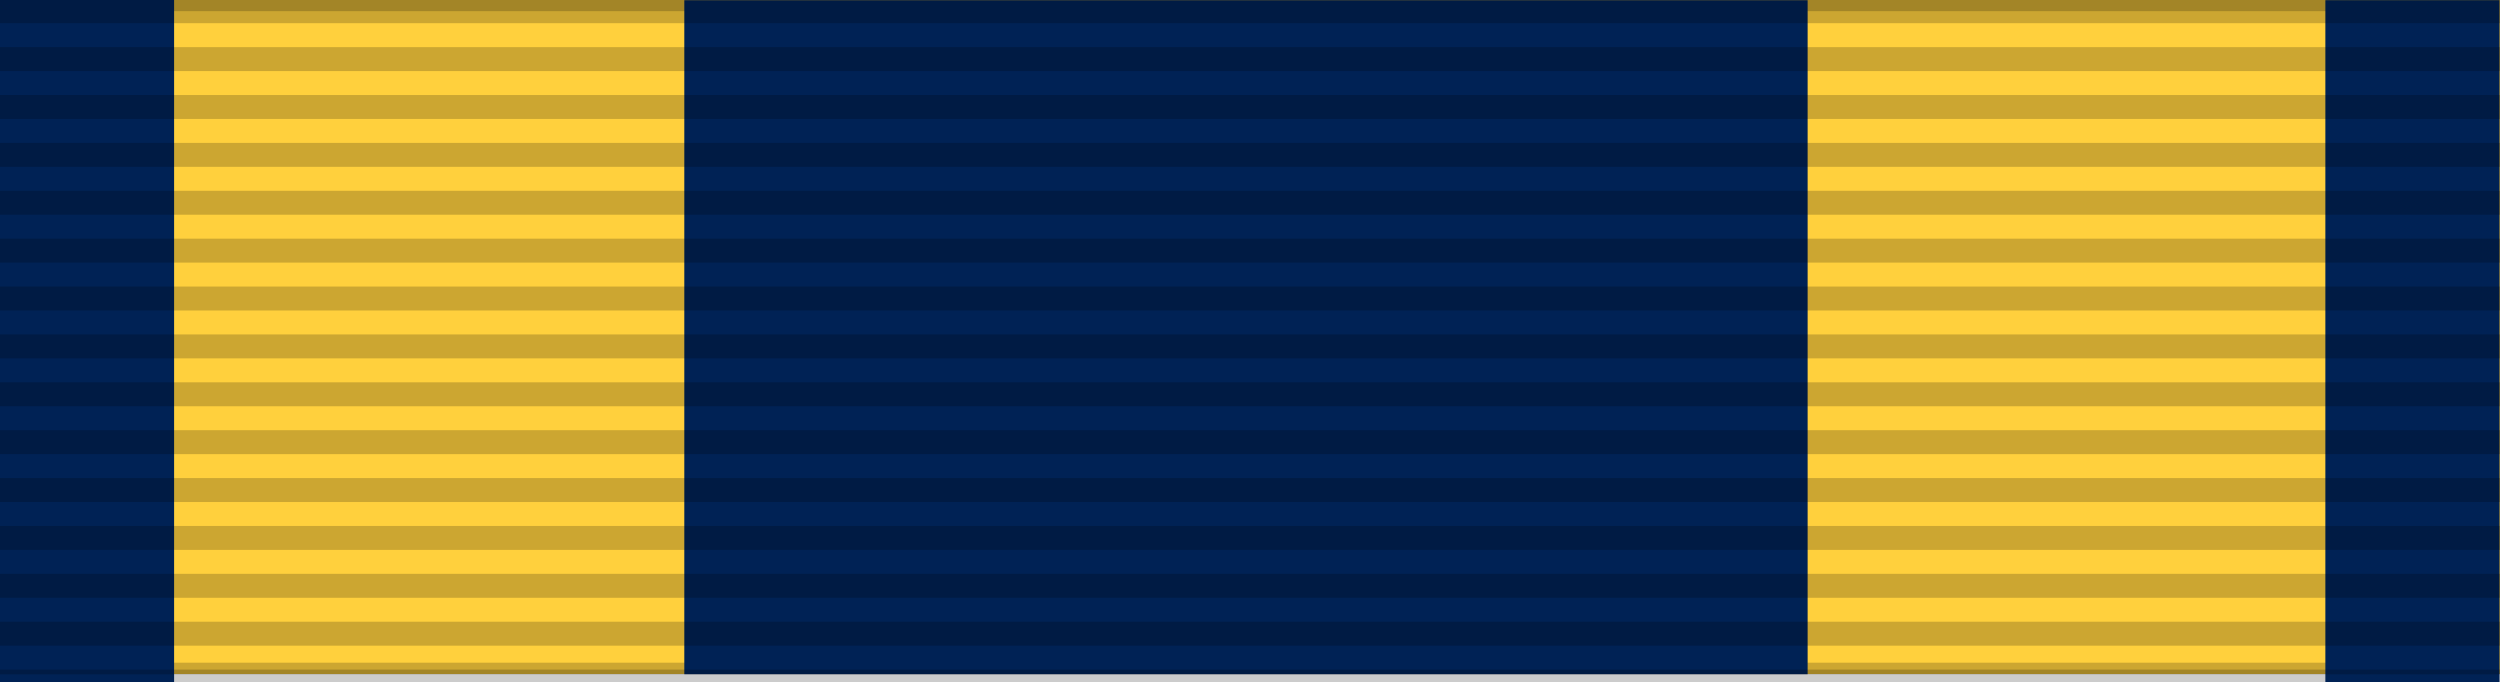 <?xml version="1.0" encoding="UTF-8" standalone="no"?>
<svg
   xmlns:dc="http://purl.org/dc/elements/1.1/"
   xmlns:cc="http://creativecommons.org/ns#"
   xmlns:rdf="http://www.w3.org/1999/02/22-rdf-syntax-ns#"
   xmlns:svg="http://www.w3.org/2000/svg"
   xmlns="http://www.w3.org/2000/svg"
   xmlns:xlink="http://www.w3.org/1999/xlink"
   xmlns:sodipodi="http://sodipodi.sourceforge.net/DTD/sodipodi-0.dtd"
   xmlns:inkscape="http://www.inkscape.org/namespaces/inkscape"
   xml:space="preserve"
   width="1718.208"
   height="468.897"
   style="fill-rule:evenodd;image-rendering:optimizeQuality;shape-rendering:geometricPrecision;text-rendering:geometricPrecision"
   viewBox="0 0 1718.208 468.897"
   id="svg2"
   version="1.1"
   inkscape:version="1.0.2-2 (e86c870879, 2021-01-15)"
   sodipodi:docname="Order_of_Saint_Louis_(Parma)_ribbon.svg"><sodipodi:namedview
   pagecolor="#ffffff"
   bordercolor="#666666"
   borderopacity="1"
   objecttolerance="10"
   gridtolerance="10"
   guidetolerance="10"
   inkscape:pageopacity="0"
   inkscape:pageshadow="2"
   inkscape:window-width="1600"
   inkscape:window-height="829"
   id="namedview151"
   showgrid="false"
   fit-margin-top="0"
   fit-margin-left="0"
   fit-margin-right="0"
   fit-margin-bottom="0"
   inkscape:zoom="1.9159769"
   inkscape:cx="95.779762"
   inkscape:cy="83.03479"
   inkscape:window-x="-8"
   inkscape:window-y="-8"
   inkscape:window-maximized="1"
   inkscape:current-layer="svg2"
   inkscape:document-rotation="0" />
 <defs
   id="defs4"><style
   type="text/css"
   id="style6">
   <![CDATA[
    .str1 {stroke:#000000;stroke-width:8}
    .str0 {stroke:#999999;stroke-width:8}
    .fil1 {fill:#000000}
    .fil2 {fill:#767D82}
    .fil0 {fill:#FFFFFF}
   ]]>
  </style><inkscape:perspective
   sodipodi:type="inkscape:persp3d"
   inkscape:vp_x="0 : 46.897155 : 1"
   inkscape:vp_y="0 : 1000 : 0"
   inkscape:vp_z="218 : 46.897155 : 1"
   inkscape:persp3d-origin="109 : 36.897155 : 1"
   id="perspective2960" /><linearGradient
   id="linearGradient7499"><stop
     style="stop-color:#8f452d;stop-opacity:0.423;"
     offset="0"
     id="stop7501" /><stop
     id="stop7509"
     offset="0.5"
     style="stop-color:#8f452d;stop-opacity:0.515;" /><stop
     id="stop7507"
     offset="0.712"
     style="stop-color:#c06c0d;stop-opacity:0.856;" /><stop
     style="stop-color:#8f452d;stop-opacity:0;"
     offset="1"
     id="stop7503" /></linearGradient><linearGradient
   id="linearGradient2270"><stop
     style="stop-color:#4c4b92;stop-opacity:1;"
     offset="0"
     id="stop2272" /><stop
     id="stop2278"
     offset="0.5"
     style="stop-color:#4c4b92;stop-opacity:1;" /><stop
     style="stop-color:#4c4b92;stop-opacity:0;"
     offset="1"
     id="stop2274" /></linearGradient><linearGradient
   id="linearGradient2259"><stop
     style="stop-color:#92bd4f;stop-opacity:1;"
     offset="0"
     id="stop2261" /><stop
     id="stop2267"
     offset="0.5"
     style="stop-color:#92bd4f;stop-opacity:1;" /><stop
     style="stop-color:#92bd4f;stop-opacity:0;"
     offset="1"
     id="stop2263" /></linearGradient><linearGradient
   id="linearGradient3988"><stop
     style="stop-color:#324577;stop-opacity:1;"
     offset="0"
     id="stop3990" /><stop
     id="stop5744"
     offset="0.5"
     style="stop-color:#324577;stop-opacity:0.784;" /><stop
     style="stop-color:#324577;stop-opacity:0;"
     offset="1"
     id="stop3992" /></linearGradient><linearGradient
   id="linearGradient3982"><stop
     id="stop3984"
     offset="0"
     style="stop-color:#791d27;stop-opacity:1;" /><stop
     id="stop3986"
     offset="1"
     style="stop-color:#791d27;stop-opacity:0;" /></linearGradient><linearGradient
   id="linearGradient3097"><stop
     style="stop-color:#791d27;stop-opacity:1;"
     offset="0"
     id="stop3099" /><stop
     id="stop4869"
     offset="0.5"
     style="stop-color:#791d27;stop-opacity:0.784;" /><stop
     style="stop-color:#791d27;stop-opacity:0;"
     offset="1"
     id="stop3101" /></linearGradient><linearGradient
   id="linearGradient2212"><stop
     style="stop-color:#ffffff;stop-opacity:1;"
     offset="0"
     id="stop2216" /><stop
     id="stop2218"
     offset="0.462"
     style="stop-color:#ffffff;stop-opacity:1;" /><stop
     id="stop2220"
     offset="0.648"
     style="stop-color:#ffffff;stop-opacity:1;" /><stop
     style="stop-color:#ffffff;stop-opacity:0;"
     offset="1"
     id="stop2222" /></linearGradient><linearGradient
   id="linearGradient3114"><stop
     style="stop-color:#ffffff;stop-opacity:0;"
     offset="0"
     id="stop3116" /><stop
     style="stop-color:#d5761d;stop-opacity:0.732;"
     offset="0.462"
     id="stop3100" /><stop
     id="stop6622"
     offset="0.834"
     style="stop-color:#c05012;stop-opacity:0.691;" /><stop
     style="stop-color:#ab2a07;stop-opacity:0;"
     offset="1"
     id="stop3096" /></linearGradient><linearGradient
   inkscape:collect="always"
   xlink:href="#linearGradient3114"
   id="linearGradient3092"
   x1="44.959"
   y1="30"
   x2="173.041"
   y2="30"
   gradientUnits="userSpaceOnUse"
   gradientTransform="matrix(0.133,0,0,1,-90.802,-60)" /><radialGradient
   inkscape:collect="always"
   xlink:href="#linearGradient3097"
   id="radialGradient3103"
   cx="-29"
   cy="-17"
   fx="-29"
   fy="-17"
   r="130.041"
   gradientTransform="matrix(1.304,0,0,0.501,43.559,47.285)"
   gradientUnits="userSpaceOnUse" /><radialGradient
   inkscape:collect="always"
   xlink:href="#linearGradient3988"
   id="radialGradient3994"
   cx="16"
   cy="287"
   fx="16"
   fy="287"
   r="169.541"
   gradientTransform="matrix(1,0,0,0.383,-10.25,81.853)"
   gradientUnits="userSpaceOnUse" /><radialGradient
   inkscape:collect="always"
   xlink:href="#linearGradient3097"
   id="radialGradient6623"
   gradientUnits="userSpaceOnUse"
   gradientTransform="matrix(1.304,0,0,0.501,43.559,47.285)"
   cx="-29"
   cy="-17"
   fx="-29"
   fy="-17"
   r="130.041" /><radialGradient
   inkscape:collect="always"
   xlink:href="#linearGradient3988"
   id="radialGradient6625"
   gradientUnits="userSpaceOnUse"
   gradientTransform="matrix(1,0,0,0.383,-10.25,81.853)"
   cx="16"
   cy="287"
   fx="16"
   fy="287"
   r="169.541" /><linearGradient
   inkscape:collect="always"
   xlink:href="#linearGradient3114"
   id="linearGradient5747"
   gradientUnits="userSpaceOnUse"
   gradientTransform="matrix(0.133,0,0,1,126.882,-60)"
   x1="44.959"
   y1="30"
   x2="173.041"
   y2="30" /><radialGradient
   inkscape:collect="always"
   xlink:href="#linearGradient7499"
   id="radialGradient7505"
   cx="108.5"
   cy="-18.5"
   fx="108.5"
   fy="-18.5"
   r="20.5"
   gradientTransform="matrix(1,0,0,3.219,0.5,54.052)"
   gradientUnits="userSpaceOnUse" /><linearGradient
   inkscape:collect="always"
   xlink:href="#linearGradient3114"
   id="linearGradient9276"
   gradientUnits="userSpaceOnUse"
   gradientTransform="matrix(0.133,0,0,1,127.04,-60)"
   x1="44.959"
   y1="30"
   x2="173.041"
   y2="30" /><linearGradient
   inkscape:collect="always"
   xlink:href="#linearGradient3114"
   id="linearGradient9279"
   gradientUnits="userSpaceOnUse"
   gradientTransform="matrix(0.133,0,0,1,-90.96,-60)"
   x1="44.959"
   y1="30"
   x2="173.041"
   y2="30" /><inkscape:perspective
   id="perspective3742"
   inkscape:persp3d-origin="0.49999999 : 17.230489 : 1"
   inkscape:vp_z="0.99999998 : 17.397155 : 1"
   inkscape:vp_y="0 : 1000 : 0"
   inkscape:vp_x="0 : 17.397155 : 1"
   sodipodi:type="inkscape:persp3d" /><inkscape:perspective
   id="perspective3764"
   inkscape:persp3d-origin="0.49999999 : 17.230489 : 1"
   inkscape:vp_z="0.99999998 : 17.397155 : 1"
   inkscape:vp_y="0 : 1000 : 0"
   inkscape:vp_x="0 : 17.397155 : 1"
   sodipodi:type="inkscape:persp3d" /><inkscape:perspective
   id="perspective3764-9"
   inkscape:persp3d-origin="0.49999999 : 17.230489 : 1"
   inkscape:vp_z="0.99999998 : 17.397155 : 1"
   inkscape:vp_y="0 : 1000 : 0"
   inkscape:vp_x="0 : 17.397155 : 1"
   sodipodi:type="inkscape:persp3d" /><inkscape:perspective
   id="perspective3831"
   inkscape:persp3d-origin="0.49999999 : 17.230489 : 1"
   inkscape:vp_z="0.99999998 : 17.397155 : 1"
   inkscape:vp_y="0 : 1000 : 0"
   inkscape:vp_x="0 : 17.397155 : 1"
   sodipodi:type="inkscape:persp3d" /><linearGradient
   inkscape:collect="always"
   xlink:href="#linearGradient3171-1"
   id="linearGradient2468"
   gradientUnits="userSpaceOnUse"
   gradientTransform="translate(-2.4141138e-6)"
   x1="97.458"
   y1="2.435"
   x2="116.07"
   y2="230.565" /><linearGradient
   id="linearGradient3171-1"><stop
     style="stop-color:#b49d71;stop-opacity:0;"
     offset="0"
     id="stop3173-7" /><stop
     id="stop3179-4"
     offset="0.515"
     style="stop-color:#bd9958;stop-opacity:1;" /><stop
     style="stop-color:#b49d71;stop-opacity:0;"
     offset="1"
     id="stop3175-0" /></linearGradient><inkscape:perspective
   id="perspective3960"
   inkscape:persp3d-origin="0.49999999 : 17.230489 : 1"
   inkscape:vp_z="0.99999998 : 17.397155 : 1"
   inkscape:vp_y="0 : 1000 : 0"
   inkscape:vp_x="0 : 17.397155 : 1"
   sodipodi:type="inkscape:persp3d" />
  
  
  
  
  
  
  
  
  
  
  
  
  
  
  
  
  
  
  
  
  
  
  
  
  
  
  
  
  
  
  
  
  
  
  
  
  
  
  
  
  
  
  
  
  
  
  
  
  
  
  
  
  
  
  
  
  
  
  
  
  
  
  
  
  
  
  
  
  
  
  
 </defs>
 <rect
   fill="#ffcc00"
   width="1718.583"
   height="463.372"
   stroke="#000000"
   stroke-width="15.605"
   stroke-opacity="0.2"
   id="rect416"
   x="-0.408"
   y="-0.119"
   style="fill:#ffd03d;fill-opacity:1" /><g
   id="g893"
   transform="matrix(0.965,0,0,1.026,-2.52,-0.397)"><rect
     class="fil1 str1"
     x="1662.829"
     y="4.57"
     width="115.862"
     height="448.862"
     id="rect79"
     style="fill:#002255;fill-opacity:1;stroke:#002255;stroke-width:8.138;stroke-opacity:1" /><rect
     class="fil1 str1"
     x="6.809"
     y="4.585"
     width="115.604"
     height="448.604"
     id="rect43"
     style="fill:#002255;fill-opacity:1;stroke:#002255;stroke-width:8.396;stroke-opacity:1" /><rect
     class="fil1 str1"
     x="494"
     y="4.544"
     width="792"
     height="443.456"
     id="rect115"
     style="fill:#002255;fill-opacity:1;stroke:#002255;stroke-width:8.04;stroke-opacity:1" /></g><g
   id="g7112"
   transform="matrix(18.208,0,0,33.994,-4570.636,-964.303)" />
<path
   stroke="#000000"
   stroke-width="1732.83"
   stroke-dasharray="16.454"
   opacity="0.2"
   d="M 865.498,-0.509 V 463.464"
   id="path418" /></svg>
